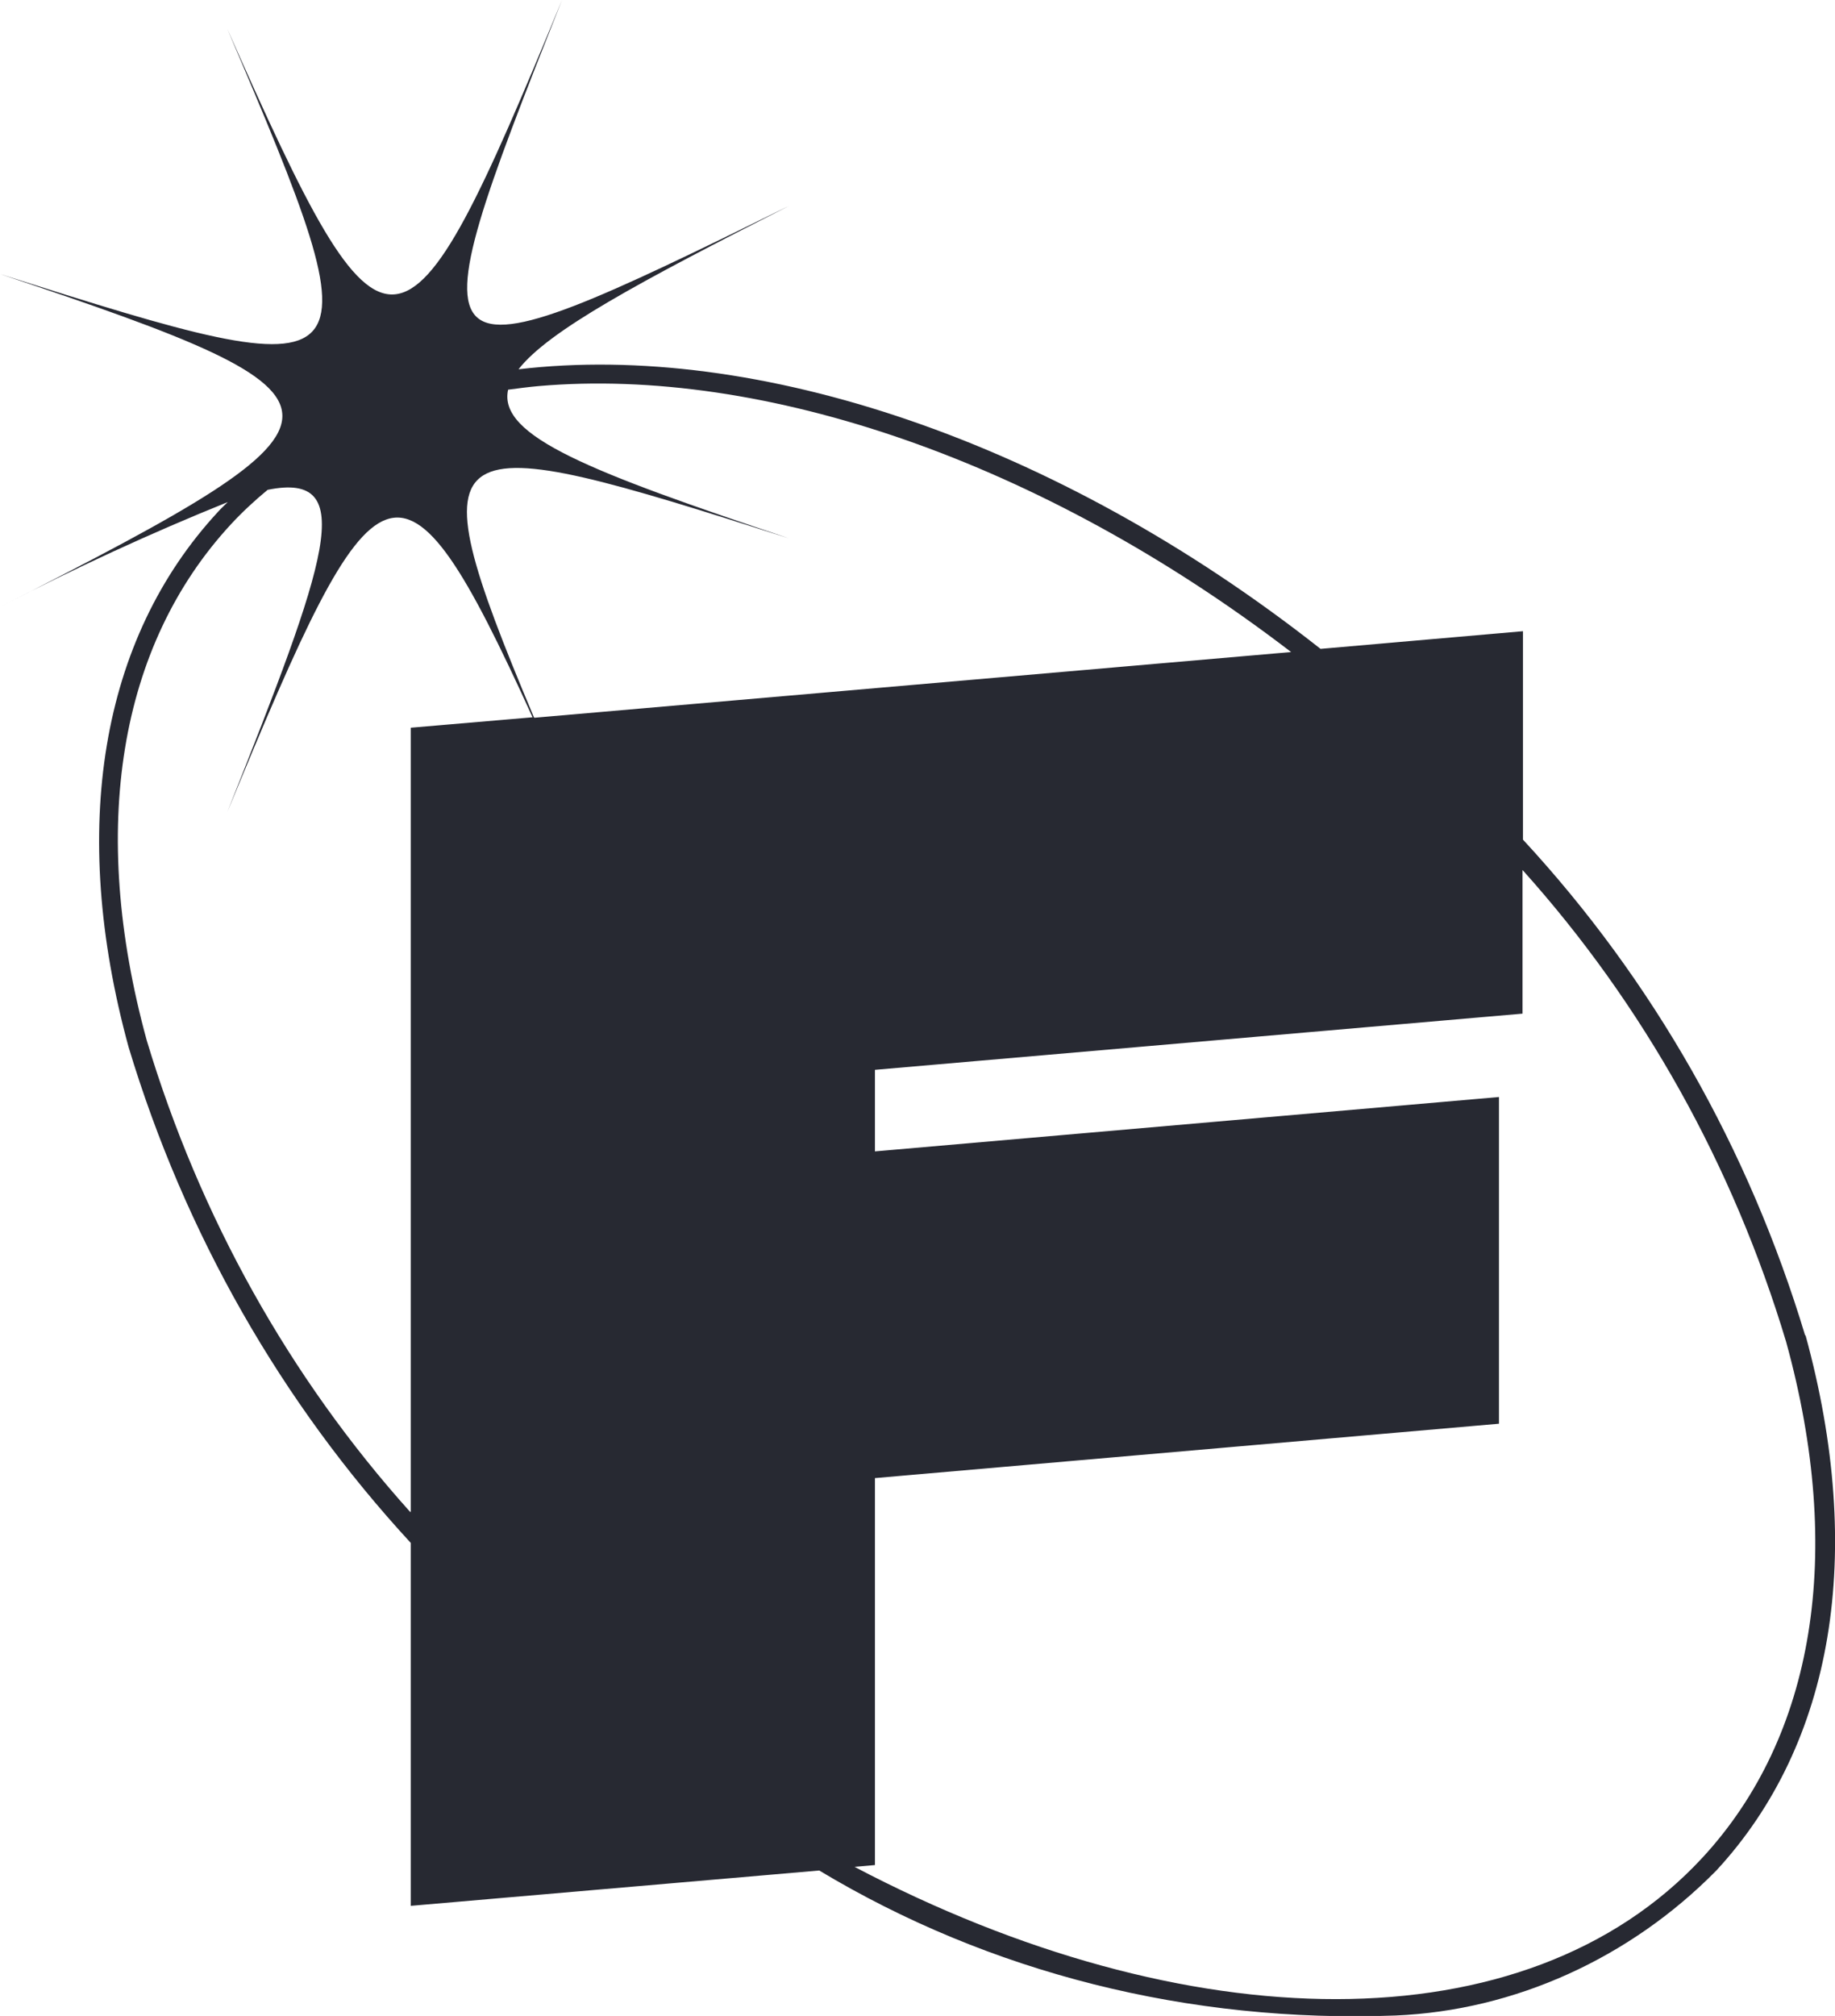 <?xml version="1.0" encoding="UTF-8"?>
<svg id="Calque_1" data-name="Calque 1" xmlns="http://www.w3.org/2000/svg" viewBox="0 0 40.52 44.49">
  <defs>
    <style>
      .cls-1 {
        fill: #272932;
      }
    </style>
  </defs>
  <path id="Tracé_49" data-name="Tracé 49" class="cls-1" d="M39.86,29.47c-1.24-4.11-3.36-7.84-6.23-10.94v-4.6l-4.47.39c-5.85-4.61-12.47-6.79-17.71-6.17.66-.85,2.65-1.92,5.98-3.61-8.31,4.09-8.41,3.99-5.02-4.54-3.52,8.54-3.87,8.57-7.39.64,3.39,7.94,3.29,8.05-5.01,5.41,8.3,2.78,8.3,3.12,0,7.34,1.64-.85,3.31-1.62,5.02-2.31-.07.07-.15.14-.22.22-2.59,2.8-3.29,6.99-1.97,11.81,1.24,4.11,3.37,7.84,6.23,10.94v8.01l9.02-.78c3.76,2.26,8.16,3.37,12.73,3.2,2.62-.11,5.17-1.26,7.08-3.2,2.59-2.8,3.29-6.99,1.97-11.81ZM9.06,33.37c-2.67-2.97-4.65-6.52-5.82-10.41-1.28-4.67-.62-8.71,1.86-11.39.25-.27.52-.52.81-.76,2.03-.41,1.31,1.57-.89,7.11,3.29-7.98,3.81-8.53,6.74-2.09l-2.69.23v17.3ZM11.79,15.83c-2.73-6.49-2.13-6.43,5.63-3.95-4.36-1.46-6.43-2.25-6.2-3.28.23-.03.45-.06.68-.08,4.95-.43,11.09,1.64,16.61,5.87l-16.71,1.45ZM37.59,41c-3.9,4.21-11.41,4.04-18.72.2l.45-.04v-8.54l13.78-1.2v-7.21l-13.78,1.2v-1.8l14.3-1.24v-3.17c2.67,2.97,4.65,6.52,5.82,10.41,1.29,4.67.63,8.71-1.85,11.39h0Z"/>
</svg>